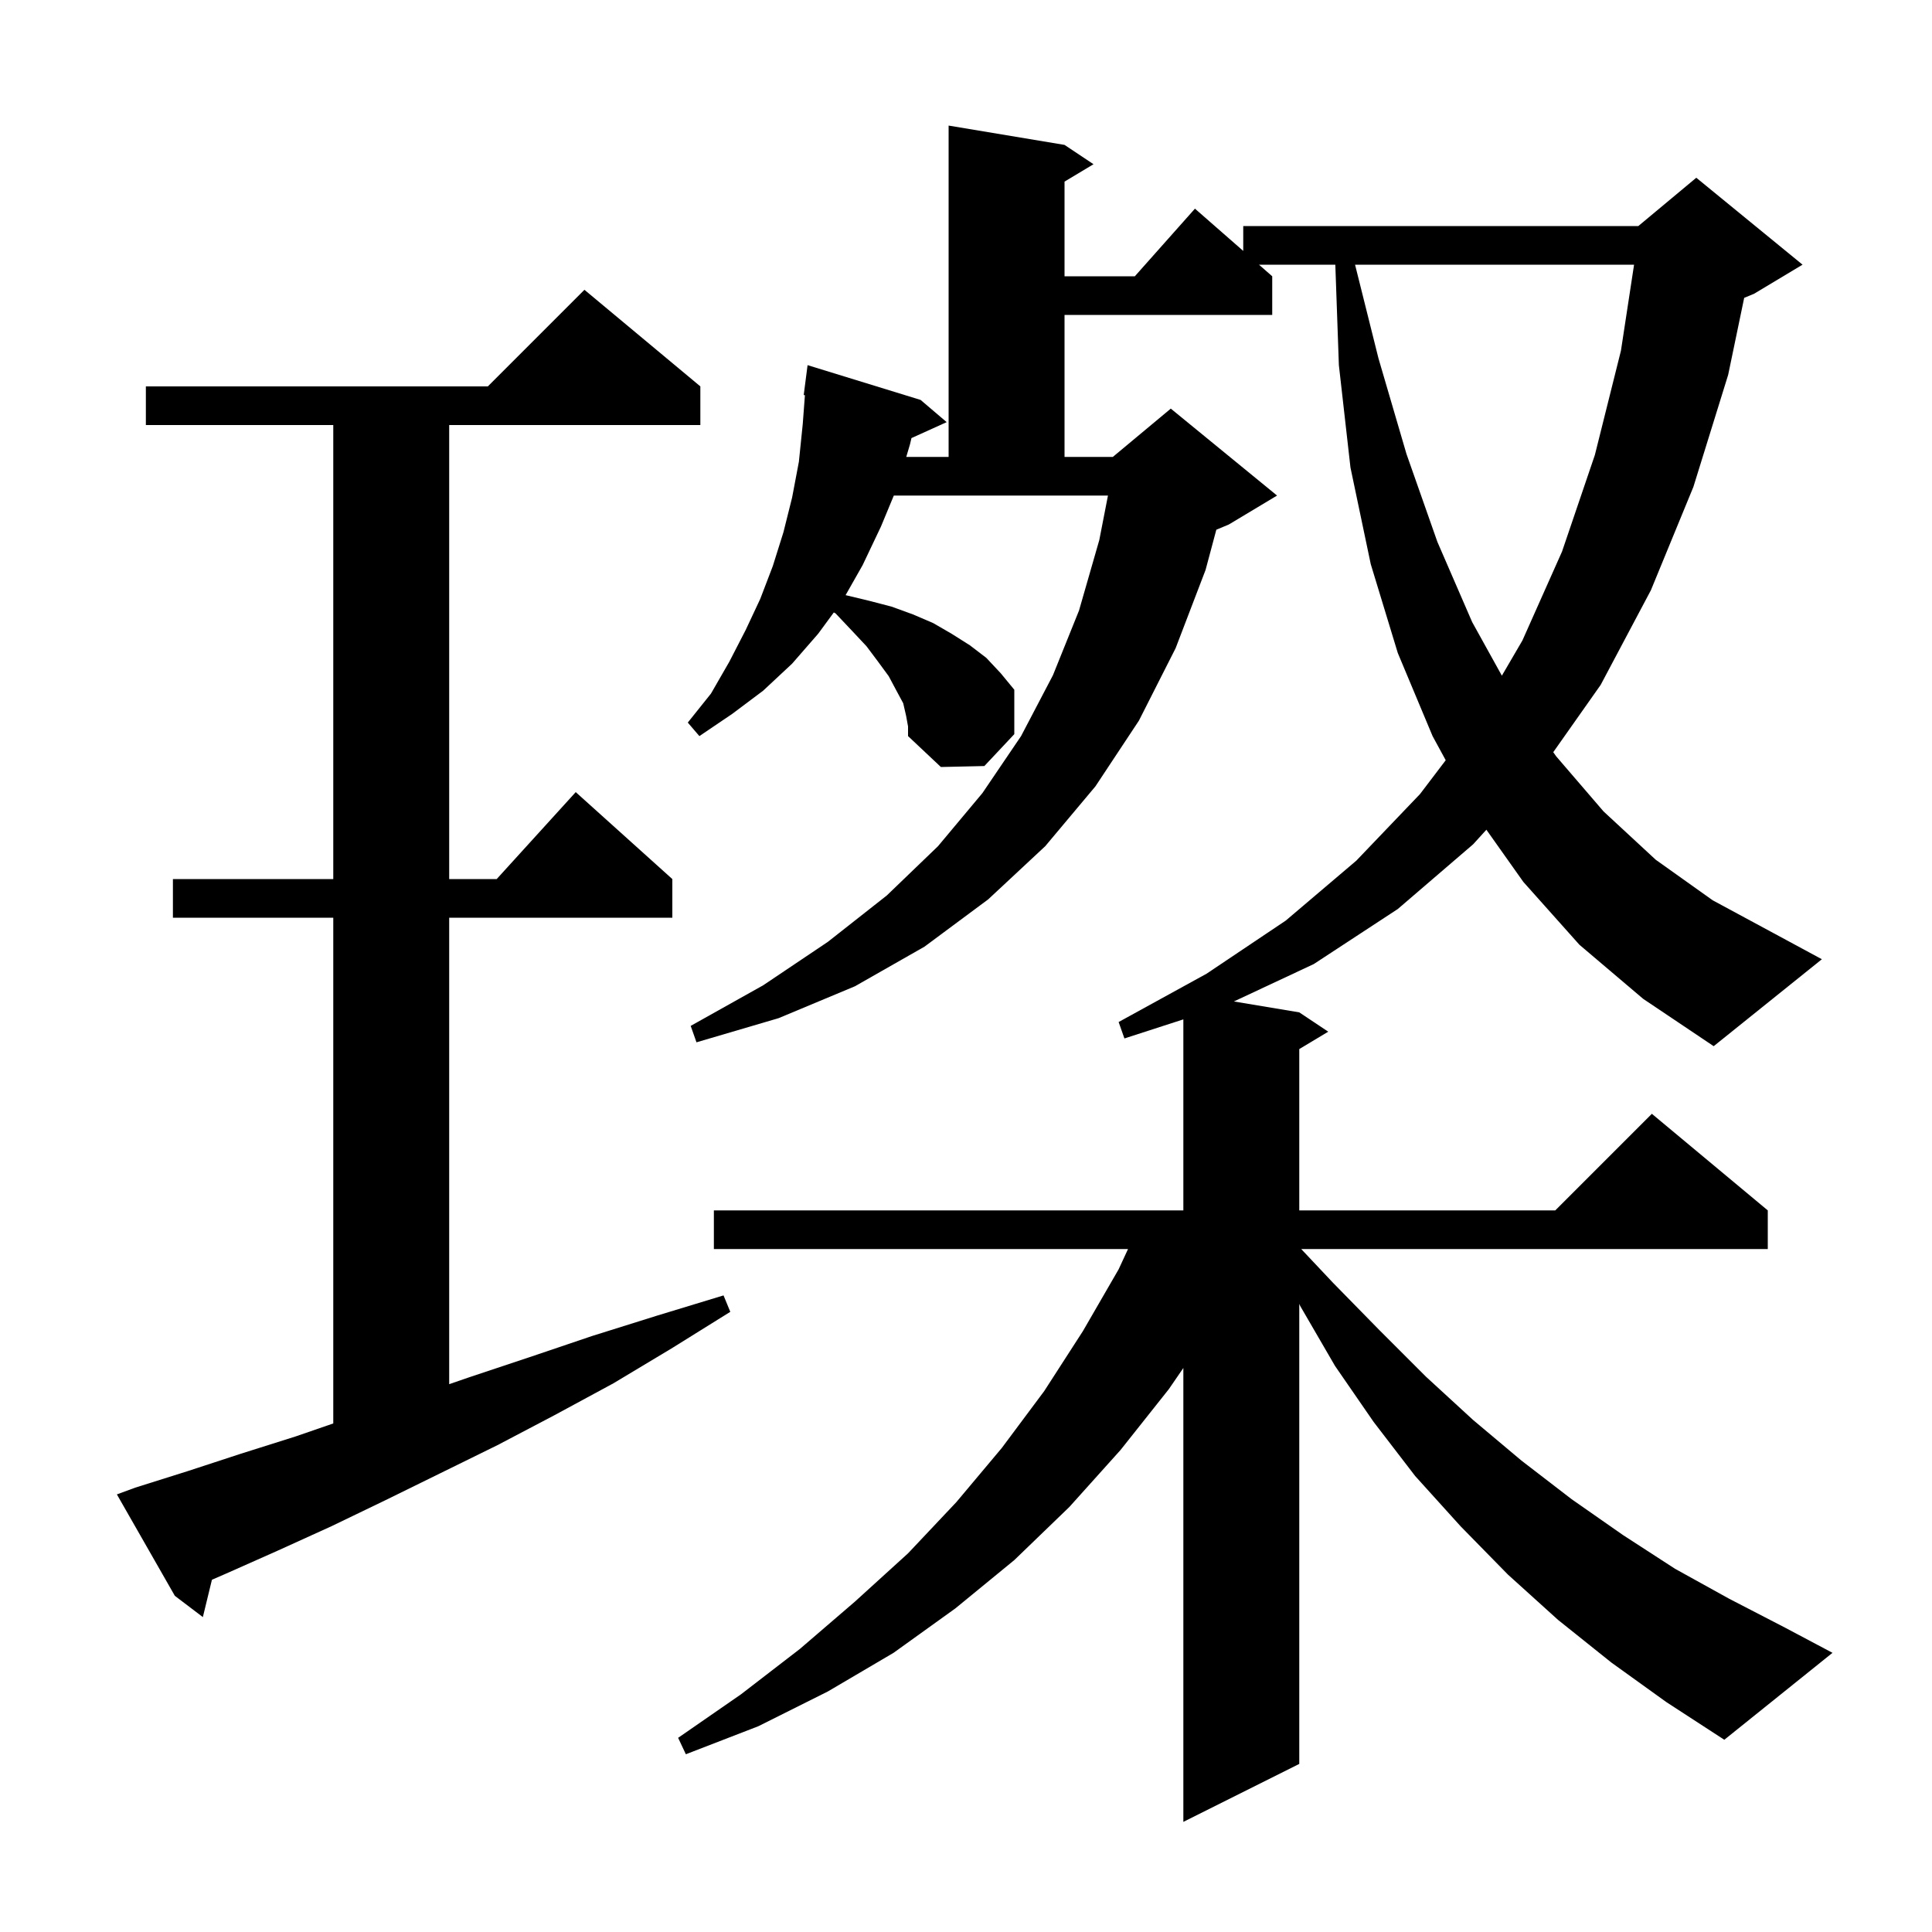 <svg xmlns="http://www.w3.org/2000/svg" xmlns:xlink="http://www.w3.org/1999/xlink" version="1.1" baseProfile="full" viewBox="0 0 200 200" width="200" height="200"><g fill="currentColor"><path d="M 163.5 97.8 L 157.7 91.3 L 153.87 85.893 L 152.5 87.4 L 144.7 94.1 L 136.0 99.8 L 127.729 103.672 L 134.5 104.8 L 137.5 106.8 L 134.5 108.6 L 134.5 125.3 L 161.0 125.3 L 171.0 115.3 L 183.0 125.3 L 183.0 129.3 L 134.702 129.3 L 138.0 132.8 L 142.8 137.7 L 147.6 142.5 L 152.5 147.0 L 157.5 151.2 L 162.7 155.2 L 168.0 158.9 L 173.4 162.4 L 179.0 165.5 L 184.8 168.5 L 189.7 171.1 L 178.5 180.1 L 172.5 176.2 L 166.8 172.1 L 161.3 167.7 L 156.1 163.0 L 151.2 158.0 L 146.5 152.8 L 142.2 147.2 L 138.2 141.4 L 134.6 135.2 L 134.5 134.98 L 134.5 182.6 L 122.5 188.6 L 122.5 141.615 L 121.0 143.8 L 116.0 150.1 L 110.7 156.0 L 105.0 161.5 L 98.9 166.5 L 92.5 171.1 L 85.7 175.1 L 78.5 178.7 L 71.0 181.6 L 70.2 179.9 L 76.7 175.4 L 82.8 170.7 L 88.5 165.8 L 94.0 160.8 L 99.0 155.5 L 103.7 149.9 L 108.1 144.0 L 112.1 137.8 L 115.8 131.4 L 116.773 129.3 L 73.9 129.3 L 73.9 125.3 L 122.5 125.3 L 122.5 105.526 L 116.4 107.5 L 115.8 105.8 L 124.9 100.8 L 133.1 95.3 L 140.4 89.1 L 147.0 82.2 L 149.66 78.699 L 148.3 76.2 L 144.7 67.6 L 141.9 58.4 L 139.8 48.4 L 138.6 37.8 L 138.232 27.4 L 130.329 27.4 L 131.7 28.6 L 131.7 32.6 L 110.2 32.6 L 110.2 47.3 L 115.2 47.3 L 121.2 42.3 L 132.2 51.3 L 127.2 54.3 L 125.914 54.836 L 124.8 59.0 L 121.7 67.1 L 117.9 74.6 L 113.4 81.4 L 108.2 87.6 L 102.3 93.1 L 95.7 98.0 L 88.5 102.1 L 80.6 105.4 L 72.1 107.9 L 71.5 106.2 L 79.0 102.0 L 85.7 97.5 L 91.8 92.7 L 97.1 87.6 L 101.7 82.1 L 105.7 76.2 L 109.0 69.9 L 111.7 63.2 L 113.8 55.9 L 114.696 51.3 L 92.527 51.3 L 91.2 54.5 L 89.3 58.5 L 87.536 61.609 L 90.0 62.2 L 92.3 62.8 L 94.5 63.6 L 96.6 64.5 L 98.5 65.6 L 100.4 66.8 L 102.1 68.1 L 103.6 69.7 L 105.0 71.4 L 105.0 76.0 L 101.9 79.3 L 97.4 79.4 L 94.0 76.2 L 94.0 75.2 L 93.8 74.1 L 93.5 72.8 L 92.8 71.5 L 92.0 70.0 L 90.9 68.5 L 89.7 66.9 L 88.2 65.3 L 86.5 63.5 L 86.317 63.4 L 84.7 65.6 L 82.0 68.7 L 79.0 71.5 L 75.8 73.9 L 72.4 76.2 L 71.2 74.8 L 73.6 71.8 L 75.5 68.5 L 77.2 65.2 L 78.7 62.0 L 80.0 58.6 L 81.1 55.1 L 82.0 51.5 L 82.7 47.8 L 83.1 43.9 L 83.325 40.905 L 83.2 40.9 L 83.6 37.8 L 95.3 41.4 L 98.0 43.7 L 94.355 45.35 L 94.2 46.0 L 93.816 47.3 L 98.2 47.3 L 98.2 13.0 L 110.2 15.0 L 113.2 17.0 L 110.2 18.8 L 110.2 28.6 L 117.478 28.6 L 123.7 21.6 L 128.7 25.975 L 128.7 23.4 L 169.6 23.4 L 175.6 18.4 L 186.6 27.4 L 181.6 30.4 L 180.557 30.835 L 178.9 38.8 L 175.3 50.4 L 170.9 61.1 L 165.7 70.9 L 160.792 77.865 L 161.1 78.3 L 166.0 84.0 L 171.4 89.0 L 177.3 93.2 L 183.6 96.6 L 188.6 99.3 L 177.4 108.3 L 170.1 103.4 Z M 14.0 154.0 L 19.4 152.3 L 24.9 150.5 L 30.6 148.7 L 34.5 147.355 L 34.5 95.0 L 17.9 95.0 L 17.9 91.0 L 34.5 91.0 L 34.5 44.0 L 15.1 44.0 L 15.1 40.0 L 50.5 40.0 L 60.5 30.0 L 72.5 40.0 L 72.5 44.0 L 46.5 44.0 L 46.5 91.0 L 51.418 91.0 L 59.6 82.0 L 69.6 91.0 L 69.6 95.0 L 46.5 95.0 L 46.5 143.289 L 48.5 142.6 L 54.8 140.5 L 61.3 138.3 L 68.0 136.2 L 74.9 134.1 L 75.6 135.8 L 69.5 139.6 L 63.5 143.2 L 57.4 146.5 L 51.5 149.6 L 45.6 152.5 L 39.9 155.3 L 34.3 158.0 L 28.8 160.5 L 23.4 162.9 L 21.939 163.534 L 21.0 167.4 L 18.1 165.2 L 12.1 154.7 Z M 140.275 27.4 L 142.7 37.1 L 145.6 47.0 L 148.8 56.1 L 152.4 64.4 L 155.473 69.946 L 157.6 66.3 L 161.7 57.1 L 165.1 47.1 L 167.8 36.3 L 169.158 27.4 Z "/></g></svg>
